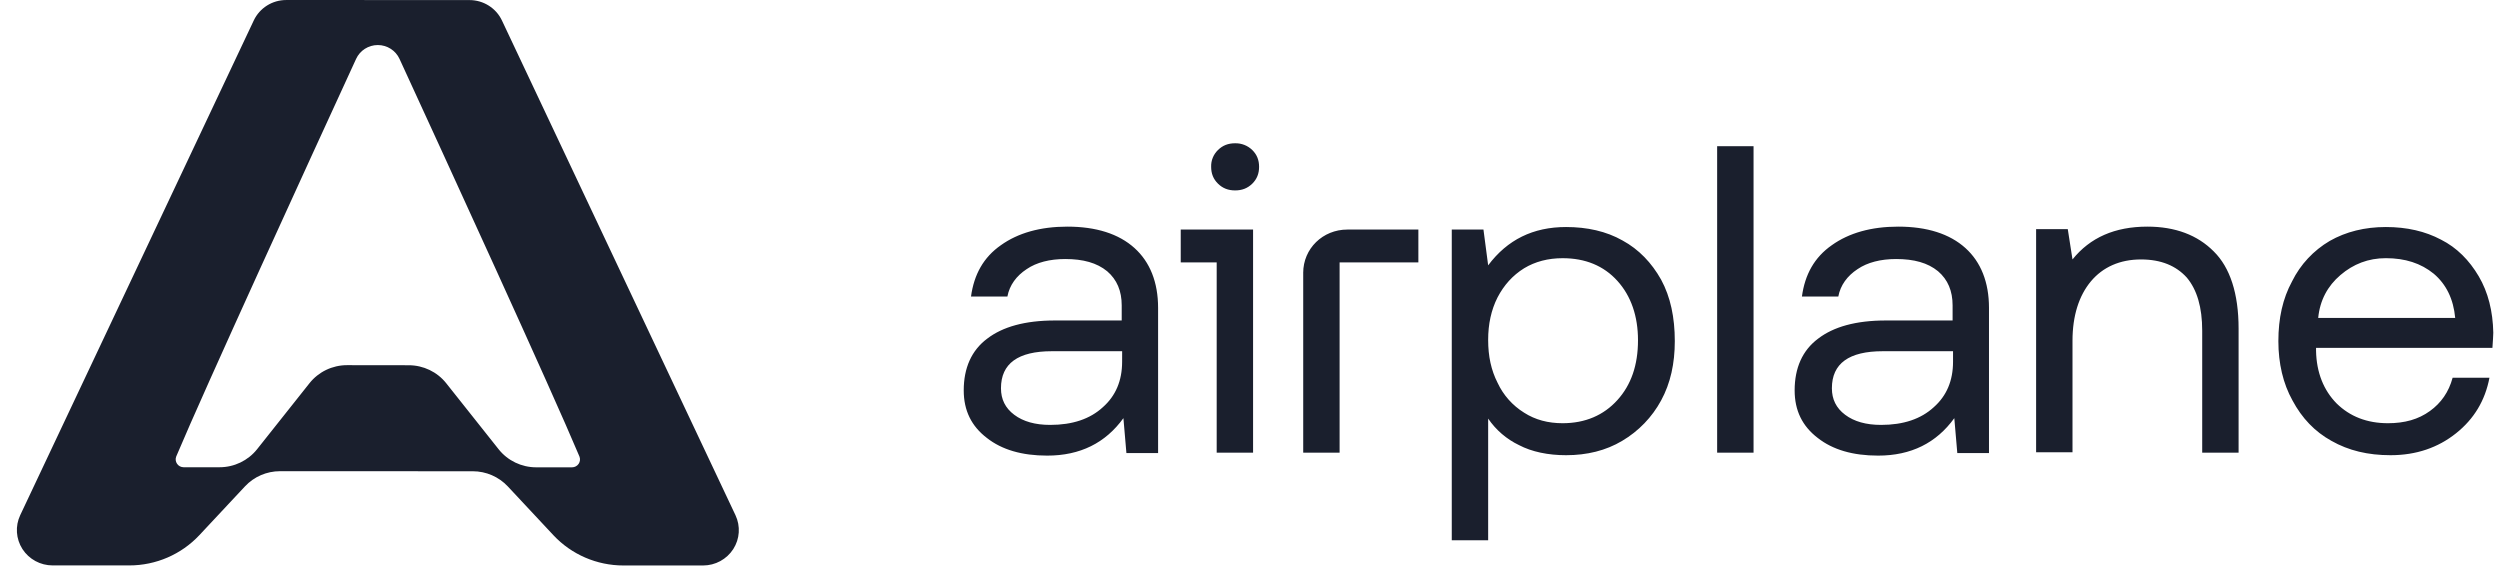<svg width="126" height="29" viewBox="0 0 126 29" fill="none" xmlns="http://www.w3.org/2000/svg">
<path d="M53.793 11.422C52.434 11.422 51.312 11.74 50.449 12.355C49.564 12.971 49.09 13.84 48.939 14.944H50.773C50.881 14.371 51.226 13.904 51.744 13.564C52.24 13.225 52.908 13.055 53.685 13.055C54.592 13.055 55.282 13.246 55.8 13.67C56.296 14.094 56.534 14.668 56.534 15.389V16.152H53.168C51.658 16.152 50.536 16.471 49.759 17.065C48.961 17.659 48.572 18.55 48.572 19.675C48.572 20.693 48.961 21.479 49.738 22.072C50.493 22.667 51.507 22.963 52.779 22.963C54.44 22.963 55.714 22.327 56.62 21.075L56.771 22.836H58.368V15.516C58.368 14.222 57.957 13.204 57.181 12.503C56.383 11.782 55.239 11.422 53.793 11.422ZM56.555 18.232C56.555 19.187 56.231 19.952 55.584 20.523C54.937 21.118 54.052 21.415 52.931 21.415C52.175 21.415 51.571 21.246 51.118 20.905C50.665 20.566 50.449 20.121 50.449 19.569C50.449 18.317 51.312 17.701 53.017 17.701H56.556L56.555 18.232ZM62.25 7.221C61.905 7.221 61.625 7.326 61.387 7.56C61.157 7.782 61.031 8.09 61.042 8.408C61.042 8.748 61.15 9.024 61.387 9.257C61.625 9.491 61.905 9.597 62.25 9.597C62.595 9.597 62.875 9.491 63.114 9.258C63.351 9.024 63.458 8.748 63.458 8.408C63.458 8.07 63.351 7.793 63.113 7.56C62.883 7.336 62.572 7.214 62.25 7.221ZM59.509 13.225H61.321V22.815H63.155V11.57H59.509V13.225ZM81.777 12.121C80.957 11.655 79.987 11.442 78.93 11.442C77.268 11.442 75.974 12.079 75.003 13.373L74.766 11.569H73.169V27.228H75.003V21.097C75.393 21.67 75.929 22.132 76.557 22.433C77.204 22.772 78.024 22.942 78.93 22.942C79.987 22.942 80.936 22.709 81.756 22.22C82.585 21.73 83.264 21.026 83.72 20.184C84.194 19.314 84.41 18.317 84.41 17.192C84.41 16.004 84.194 14.965 83.72 14.094C83.244 13.246 82.597 12.567 81.777 12.121ZM81.518 20.162C80.829 20.926 79.9 21.33 78.757 21.33C78.024 21.33 77.377 21.16 76.815 20.799C76.231 20.437 75.766 19.913 75.478 19.293C75.153 18.656 75.003 17.956 75.003 17.129C75.003 16.344 75.154 15.622 75.478 14.986C75.801 14.37 76.233 13.883 76.815 13.521C77.377 13.182 78.024 13.013 78.757 13.013C79.9 13.013 80.829 13.394 81.518 14.158C82.209 14.922 82.555 15.941 82.555 17.15C82.555 18.402 82.209 19.399 81.518 20.162ZM65.682 13.756V22.815H67.516V13.225H71.486V11.57H67.904C66.674 11.57 65.681 12.524 65.681 13.755L65.682 13.756ZM88.379 7.369H86.544V22.815H88.379V7.369ZM95.671 11.422C94.312 11.422 93.19 11.74 92.327 12.355C91.442 12.971 90.967 13.84 90.817 14.944H92.651C92.758 14.371 93.104 13.904 93.621 13.564C94.118 13.225 94.786 13.055 95.563 13.055C96.469 13.055 97.16 13.246 97.677 13.67C98.174 14.094 98.411 14.668 98.411 15.389V16.152H95.045C93.535 16.152 92.413 16.471 91.637 17.065C90.838 17.659 90.45 18.55 90.45 19.675C90.45 20.693 90.838 21.479 91.614 22.072C92.37 22.667 93.384 22.963 94.657 22.963C96.318 22.963 97.591 22.327 98.497 21.075L98.648 22.836H100.245V15.516C100.245 14.222 99.835 13.204 99.059 12.503C98.26 11.782 97.116 11.422 95.671 11.422ZM98.433 18.232C98.433 19.187 98.109 19.952 97.462 20.523C96.815 21.118 95.93 21.415 94.808 21.415C94.053 21.415 93.449 21.246 92.996 20.905C92.542 20.566 92.327 20.121 92.327 19.569C92.327 18.317 93.19 17.701 94.895 17.701H98.433V18.232ZM108.23 11.422C106.589 11.422 105.339 11.973 104.454 13.076L104.216 11.549H102.62V22.794H104.454V17.171C104.454 15.919 104.778 14.902 105.381 14.18C105.986 13.458 106.848 13.076 107.906 13.076C108.92 13.076 109.675 13.395 110.214 13.989C110.732 14.604 110.991 15.495 110.991 16.662V22.815H112.825V16.556C112.825 14.795 112.394 13.48 111.574 12.673C110.754 11.846 109.632 11.422 108.23 11.422ZM125.618 17.532C125.64 17.171 125.662 16.916 125.662 16.768C125.64 15.686 125.403 14.731 124.928 13.925C124.453 13.119 123.828 12.482 123.029 12.079C122.231 11.655 121.303 11.442 120.246 11.442C119.188 11.442 118.24 11.676 117.42 12.142C116.6 12.623 115.94 13.331 115.521 14.179C115.047 15.049 114.83 16.047 114.83 17.192C114.83 18.317 115.068 19.335 115.542 20.184C116.017 21.075 116.665 21.754 117.506 22.22C118.369 22.709 119.34 22.942 120.484 22.942C121.778 22.942 122.878 22.561 123.784 21.838C124.69 21.118 125.251 20.184 125.468 19.039H123.612C123.418 19.759 123.029 20.312 122.469 20.715C121.886 21.138 121.195 21.33 120.354 21.33C119.296 21.33 118.434 20.991 117.765 20.333C117.117 19.675 116.75 18.783 116.729 17.68V17.532H125.618ZM117.959 13.862C118.606 13.309 119.361 13.012 120.246 13.012C121.217 13.012 122.015 13.267 122.663 13.797C123.288 14.328 123.655 15.07 123.742 16.025H116.837C116.923 15.134 117.312 14.413 117.959 13.862ZM14.424 0L23.664 0.004C24.363 0.004 25 0.404 25.297 1.031C27.205 5.075 34.234 19.963 37.068 25.966C37.328 26.518 37.286 27.162 36.956 27.675C36.624 28.189 36.051 28.5 35.436 28.5H31.42C30.081 28.5 28.803 27.948 27.892 26.975C27.123 26.153 26.209 25.175 25.591 24.513C25.135 24.027 24.496 23.751 23.826 23.751L14.113 23.748C13.444 23.748 12.805 24.024 12.35 24.51L10.048 26.972C9.137 27.944 7.859 28.497 6.519 28.497H2.652C2.037 28.497 1.464 28.187 1.132 27.674C0.802 27.16 0.759 26.515 1.019 25.964L12.791 1.029C13.088 0.402 13.724 0.001 14.424 0.001V0ZM29.204 23.008C27.781 19.618 22.458 8.015 20.136 2.969C19.941 2.544 19.513 2.27 19.042 2.27C18.57 2.27 18.142 2.544 17.947 2.969C15.627 8.014 10.306 19.615 8.882 23.006C8.833 23.128 8.849 23.266 8.923 23.374C8.997 23.483 9.121 23.549 9.253 23.549H11.066C11.803 23.55 12.501 23.215 12.957 22.641L15.598 19.314C16.054 18.74 16.75 18.405 17.488 18.404L20.599 18.408C21.337 18.408 22.034 18.742 22.49 19.316L25.131 22.643C25.587 23.217 26.283 23.552 27.02 23.553H28.833C28.966 23.552 29.09 23.486 29.164 23.377C29.238 23.268 29.253 23.13 29.204 23.008Z" fill="#1A1F2D"/>
</svg>
